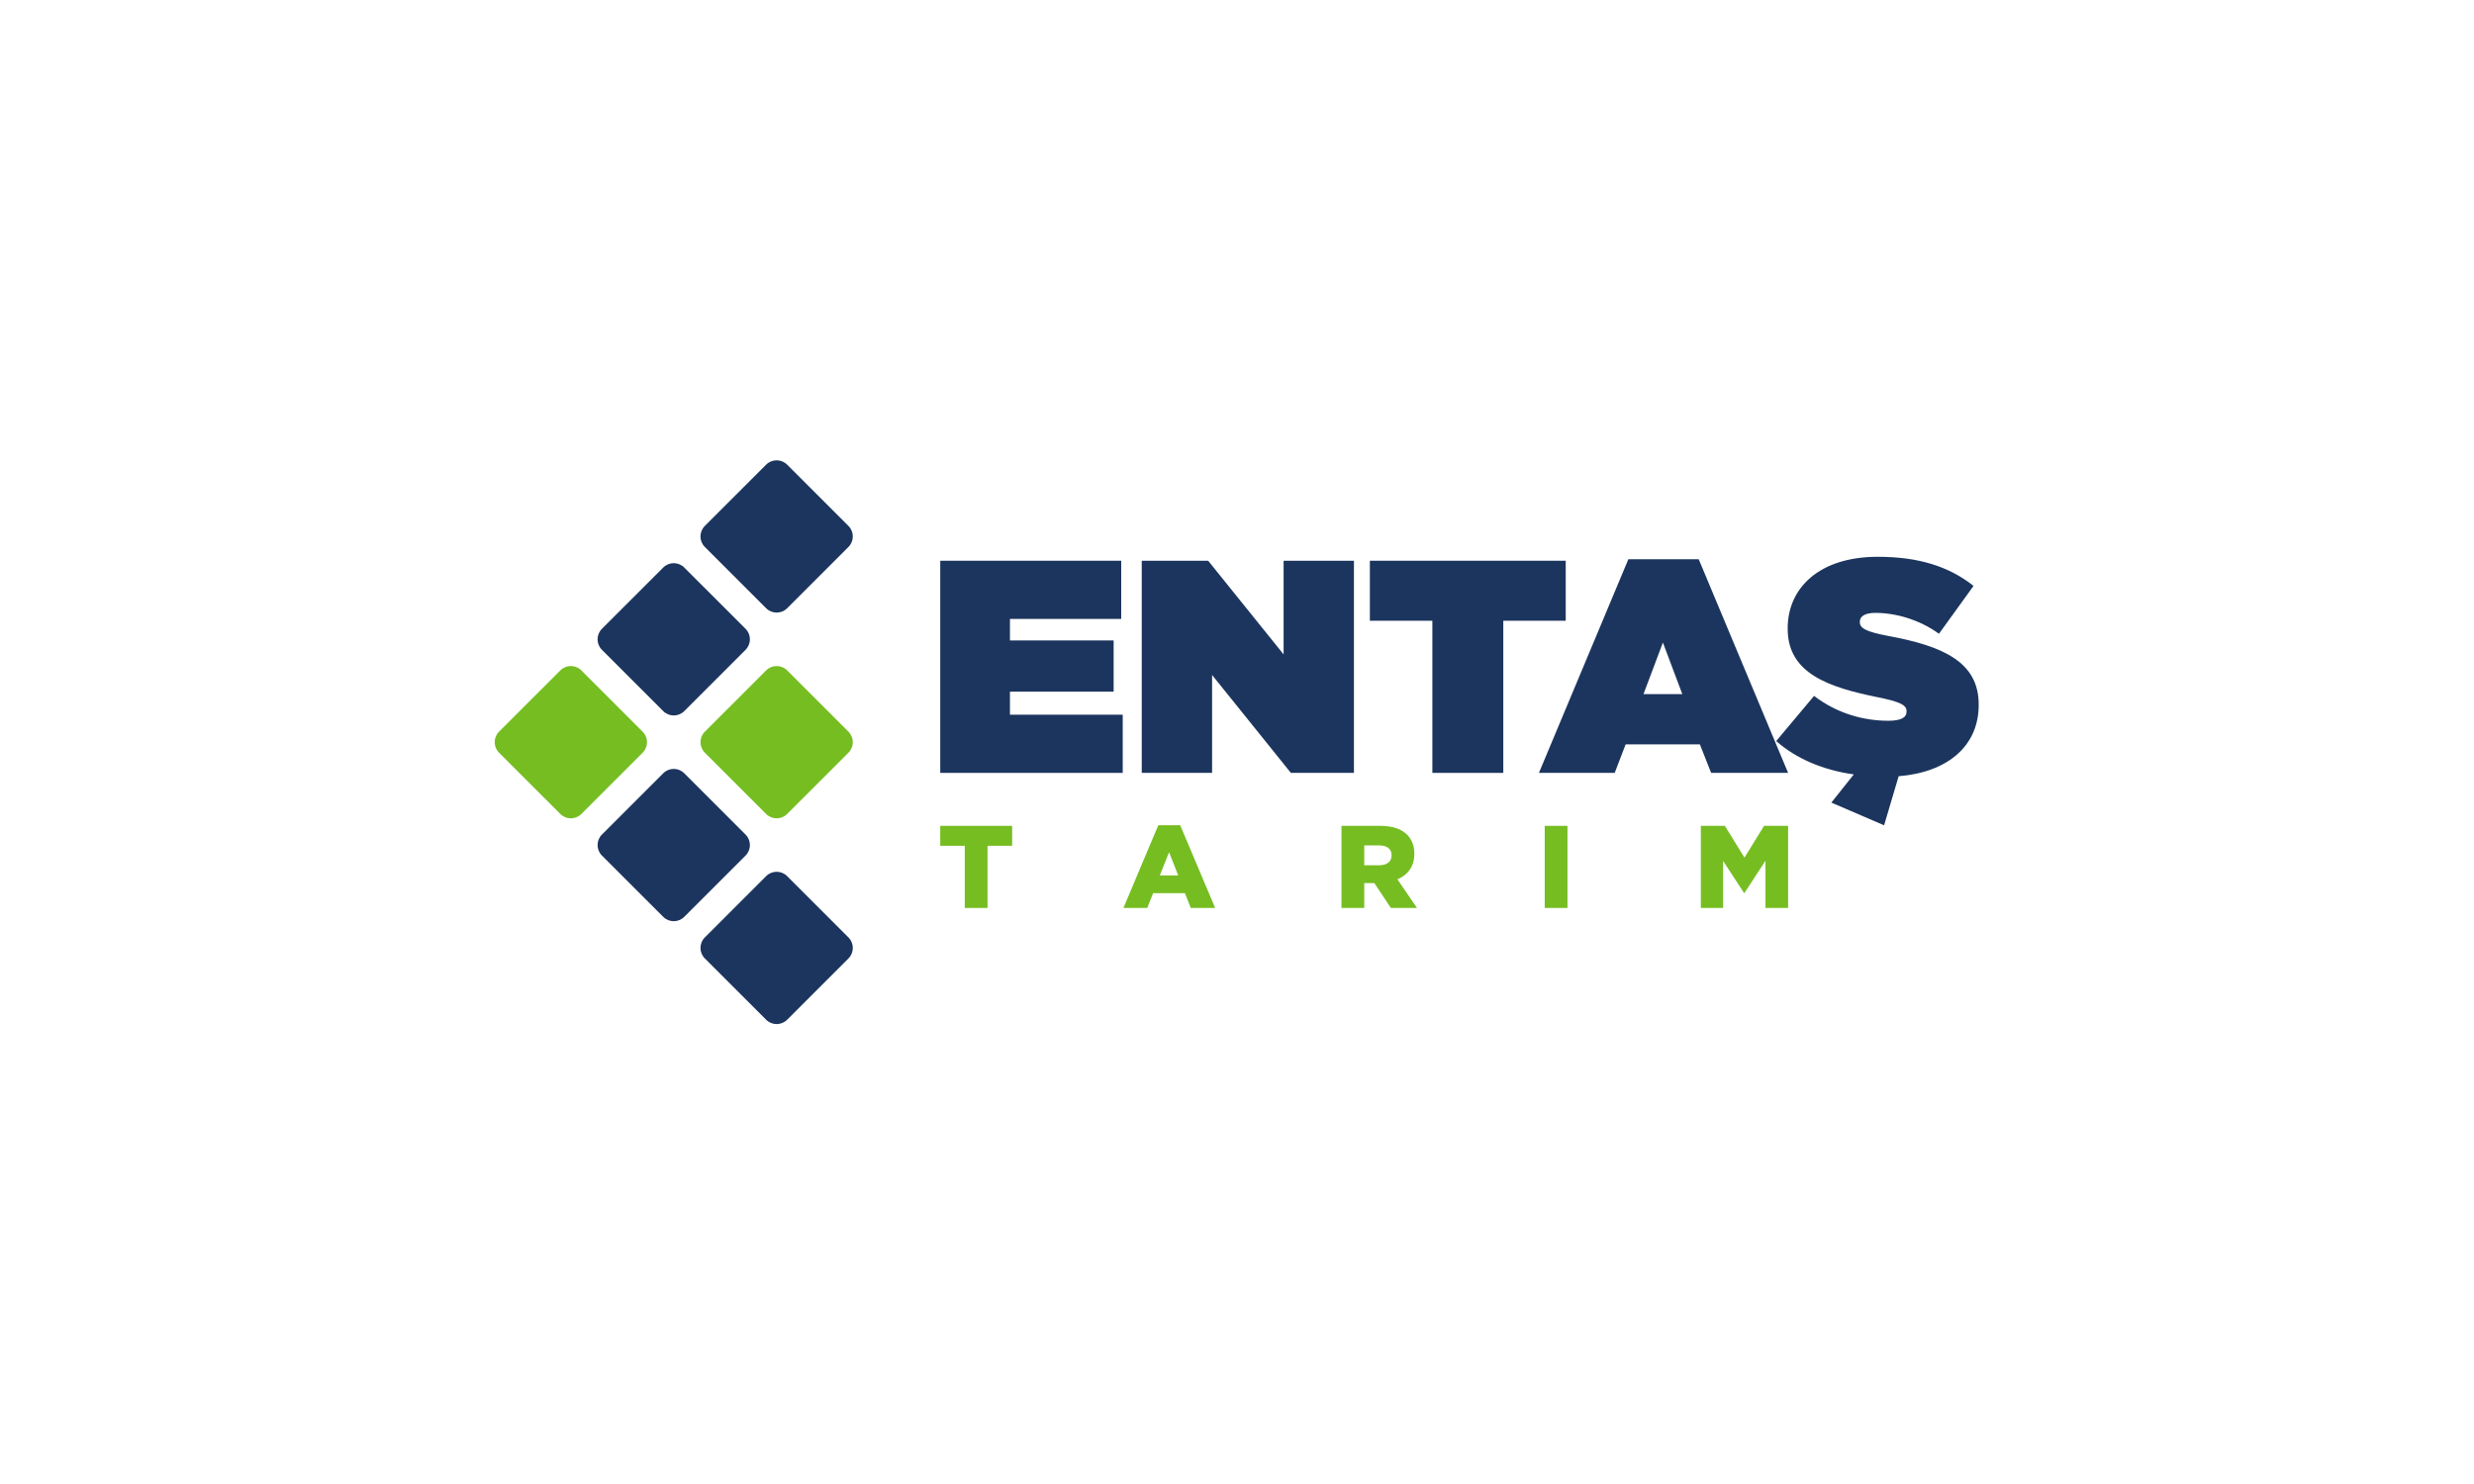 <?xml version="1.0" encoding="UTF-8" standalone="no"?>
<!-- Created with Inkscape (http://www.inkscape.org/) -->
<svg xmlns:inkscape="http://www.inkscape.org/namespaces/inkscape" xmlns:sodipodi="http://sodipodi.sourceforge.net/DTD/sodipodi-0.dtd" xmlns="http://www.w3.org/2000/svg" xmlns:svg="http://www.w3.org/2000/svg" version="1.1" id="svg2" width="666.667" height="400" viewBox="0 0 666.667 400" sodipodi:docname="Entas_Tarim_Logo.ai">
  <defs id="defs6">
    <clipPath id="clipPath32">
      <path d="M 0,300 H 500 V 0 H 0 Z" id="path30"></path>
    </clipPath>
  </defs>
  <g id="g8" inkscape:groupmode="layer" inkscape:label="Entas_Tarim_Logo" transform="matrix(1.333,0,0,-1.333,0,400)">
    <g id="g10" transform="translate(190.073,186.692)">
      <path d="M 0,0 H 36.582 V -11.767 H 14.091 V -16.12 H 35.052 V -26.477 H 14.091 v -4.657 h 22.798 v -11.767 l -36.889,0 z" style="fill:#1c355e;fill-opacity:1;fill-rule:nonzero;stroke:none" id="path12"></path>
    </g>
    <g id="g14" transform="translate(230.807,186.692)">
      <path d="M 0,0 H 13.424 L 28.677,-18.94 V 0 H 42.896 V -42.901 H 30.147 L 14.219,-23.106 V -42.901 H 0 Z" style="fill:#1c355e;fill-opacity:1;fill-rule:nonzero;stroke:none" id="path16"></path>
    </g>
    <g id="g18" transform="translate(289.555,174.558)">
      <path d="M 0,0 H -12.63 V 12.134 H 26.96 V 0 H 14.339 V -30.767 H 0 Z" style="fill:#1c355e;fill-opacity:1;fill-rule:nonzero;stroke:none" id="path20"></path>
    </g>
    <g id="g22" transform="translate(340.082,159.724)">
      <path d="M 0,0 -3.922,10.421 -7.844,0 Z M -10.904,27.272 H 3.315 L 21.388,-15.932 H 5.828 l -2.273,5.759 h -15.014 l -2.205,-5.759 h -15.321 z" style="fill:#1c355e;fill-opacity:1;fill-rule:nonzero;stroke:none" id="path24"></path>
    </g>
    <g id="g26">
      <g id="g28" clip-path="url(#clipPath32)">
        <g id="g34" transform="translate(370.212,137.785)">
          <path d="M 0,0 4.537,5.7 C -1.589,6.558 -7.05,8.827 -11.151,12.442 l 7.656,9.13 c 4.657,-3.555 9.989,-5.024 15.022,-5.024 2.572,0 3.675,0.675 3.675,1.837 v 0.124 c 0,1.226 -1.35,1.901 -5.948,2.82 -9.621,1.961 -18.081,4.716 -18.081,13.787 v 0.124 c 0,8.152 6.375,14.463 18.201,14.463 8.28,0 14.407,-1.962 19.372,-5.884 l -6.99,-9.681 c -4.042,2.939 -8.887,4.225 -12.869,4.225 -2.145,0 -3.128,-0.735 -3.128,-1.773 v -0.124 c 0,-1.166 1.171,-1.901 5.7,-2.76 10.972,-2.021 18.329,-5.208 18.329,-13.847 v -0.124 c 0,-8.272 -6.255,-13.604 -16.184,-14.403 l -2.94,-9.925 z" style="fill:#1c355e;fill-opacity:1;fill-rule:nonzero;stroke:none" id="path36"></path>
        </g>
        <g id="g38" transform="translate(171.519,189.48)">
          <path d="m 0,0 -12.397,-12.397 c -1.172,-1.172 -3.072,-1.172 -4.244,0 L -29.038,0 c -1.172,1.172 -1.172,3.072 0,4.244 l 12.397,12.397 c 1.172,1.172 3.072,1.172 4.244,0 L 0,4.244 C 1.172,3.072 1.172,1.172 0,0" style="fill:#1c355e;fill-opacity:1;fill-rule:nonzero;stroke:none" id="path40"></path>
        </g>
        <g id="g42" transform="translate(171.519,147.878)">
          <path d="m 0,0 -12.397,-12.397 c -1.172,-1.172 -3.072,-1.172 -4.244,0 L -29.038,0 c -1.172,1.172 -1.172,3.072 0,4.244 l 12.397,12.397 c 1.172,1.172 3.072,1.172 4.244,0 L 0,4.244 C 1.172,3.072 1.172,1.172 0,0" style="fill:#76bd22;fill-opacity:1;fill-rule:nonzero;stroke:none" id="path44"></path>
        </g>
        <g id="g46" transform="translate(150.718,168.679)">
          <path d="m 0,0 -12.397,-12.397 c -1.172,-1.172 -3.072,-1.172 -4.244,0 L -29.038,0 c -1.172,1.172 -1.172,3.072 0,4.244 l 12.397,12.397 c 1.172,1.172 3.072,1.172 4.244,0 L 0,4.244 C 1.172,3.072 1.172,1.172 0,0" style="fill:#1c355e;fill-opacity:1;fill-rule:nonzero;stroke:none" id="path48"></path>
        </g>
        <g id="g50" transform="translate(171.519,106.275)">
          <path d="m 0,0 -12.397,-12.397 c -1.172,-1.172 -3.072,-1.172 -4.244,0 L -29.038,0 c -1.172,1.172 -1.172,3.072 0,4.244 l 12.397,12.397 c 1.172,1.172 3.072,1.172 4.244,0 L 0,4.244 C 1.172,3.072 1.172,1.172 0,0" style="fill:#1c355e;fill-opacity:1;fill-rule:nonzero;stroke:none" id="path52"></path>
        </g>
        <g id="g54" transform="translate(150.718,127.077)">
          <path d="m 0,0 -12.397,-12.397 c -1.172,-1.172 -3.072,-1.172 -4.244,0 L -29.038,0 c -1.172,1.172 -1.172,3.072 0,4.244 l 12.397,12.397 c 1.172,1.172 3.072,1.172 4.244,0 L 0,4.244 C 1.172,3.072 1.172,1.172 0,0" style="fill:#1c355e;fill-opacity:1;fill-rule:nonzero;stroke:none" id="path56"></path>
        </g>
        <g id="g58" transform="translate(129.917,147.878)">
          <path d="m 0,0 -12.397,-12.397 c -1.172,-1.172 -3.072,-1.172 -4.244,0 L -29.038,0 c -1.172,1.172 -1.172,3.072 0,4.244 l 12.397,12.397 c 1.172,1.172 3.072,1.172 4.244,0 L 0,4.244 C 1.172,3.072 1.172,1.172 0,0" style="fill:#76bd22;fill-opacity:1;fill-rule:nonzero;stroke:none" id="path60"></path>
        </g>
        <g id="g62" transform="translate(195.029,129.052)">
          <path d="M 0,0 H -4.957 V 4.032 H 9.581 V 0 H 4.601 V -12.57 H 0 Z" style="fill:#76bd22;fill-opacity:1;fill-rule:nonzero;stroke:none" id="path64"></path>
        </g>
        <g id="g66" transform="translate(238.18,123.051)">
          <path d="M 0,0 -1.849,4.695 -3.723,0 Z M -4.032,10.15 H 0.403 L 7.471,-6.569 H 2.538 l -1.186,2.988 h -6.427 l -1.186,-2.988 h -4.814 z" style="fill:#76bd22;fill-opacity:1;fill-rule:nonzero;stroke:none" id="path68"></path>
        </g>
        <g id="g70" transform="translate(278.842,125.114)">
          <path d="m 0,0 c 1.541,0 2.467,0.759 2.467,1.969 v 0.047 c 0,1.328 -0.973,1.992 -2.491,1.992 H -3.059 V 0 Z M -7.66,7.969 H 0.189 C 2.727,7.969 4.482,7.305 5.597,6.19 6.569,5.217 7.067,3.961 7.067,2.325 V 2.277 c 0,-2.562 -1.352,-4.246 -3.415,-5.123 L 7.613,-8.633 H 2.325 L -1.02,-3.605 H -3.059 V -8.633 H -7.66 Z" style="fill:#76bd22;fill-opacity:1;fill-rule:nonzero;stroke:none" id="path72"></path>
        </g>
        <path d="m 312.269,133.083 h 4.601 v -16.601 h -4.601 z" style="fill:#76bd22;fill-opacity:1;fill-rule:nonzero;stroke:none" id="path74"></path>
        <g id="g76" transform="translate(343.826,133.083)">
          <path d="M 0,0 H 4.862 L 8.822,-6.427 12.783,0 h 4.862 v -16.601 h -4.577 v 9.534 L 8.822,-13.566 H 8.727 l -4.221,6.475 v -9.51 H 0 Z" style="fill:#76bd22;fill-opacity:1;fill-rule:nonzero;stroke:none" id="path78"></path>
        </g>
      </g>
    </g>
  </g>
</svg>
